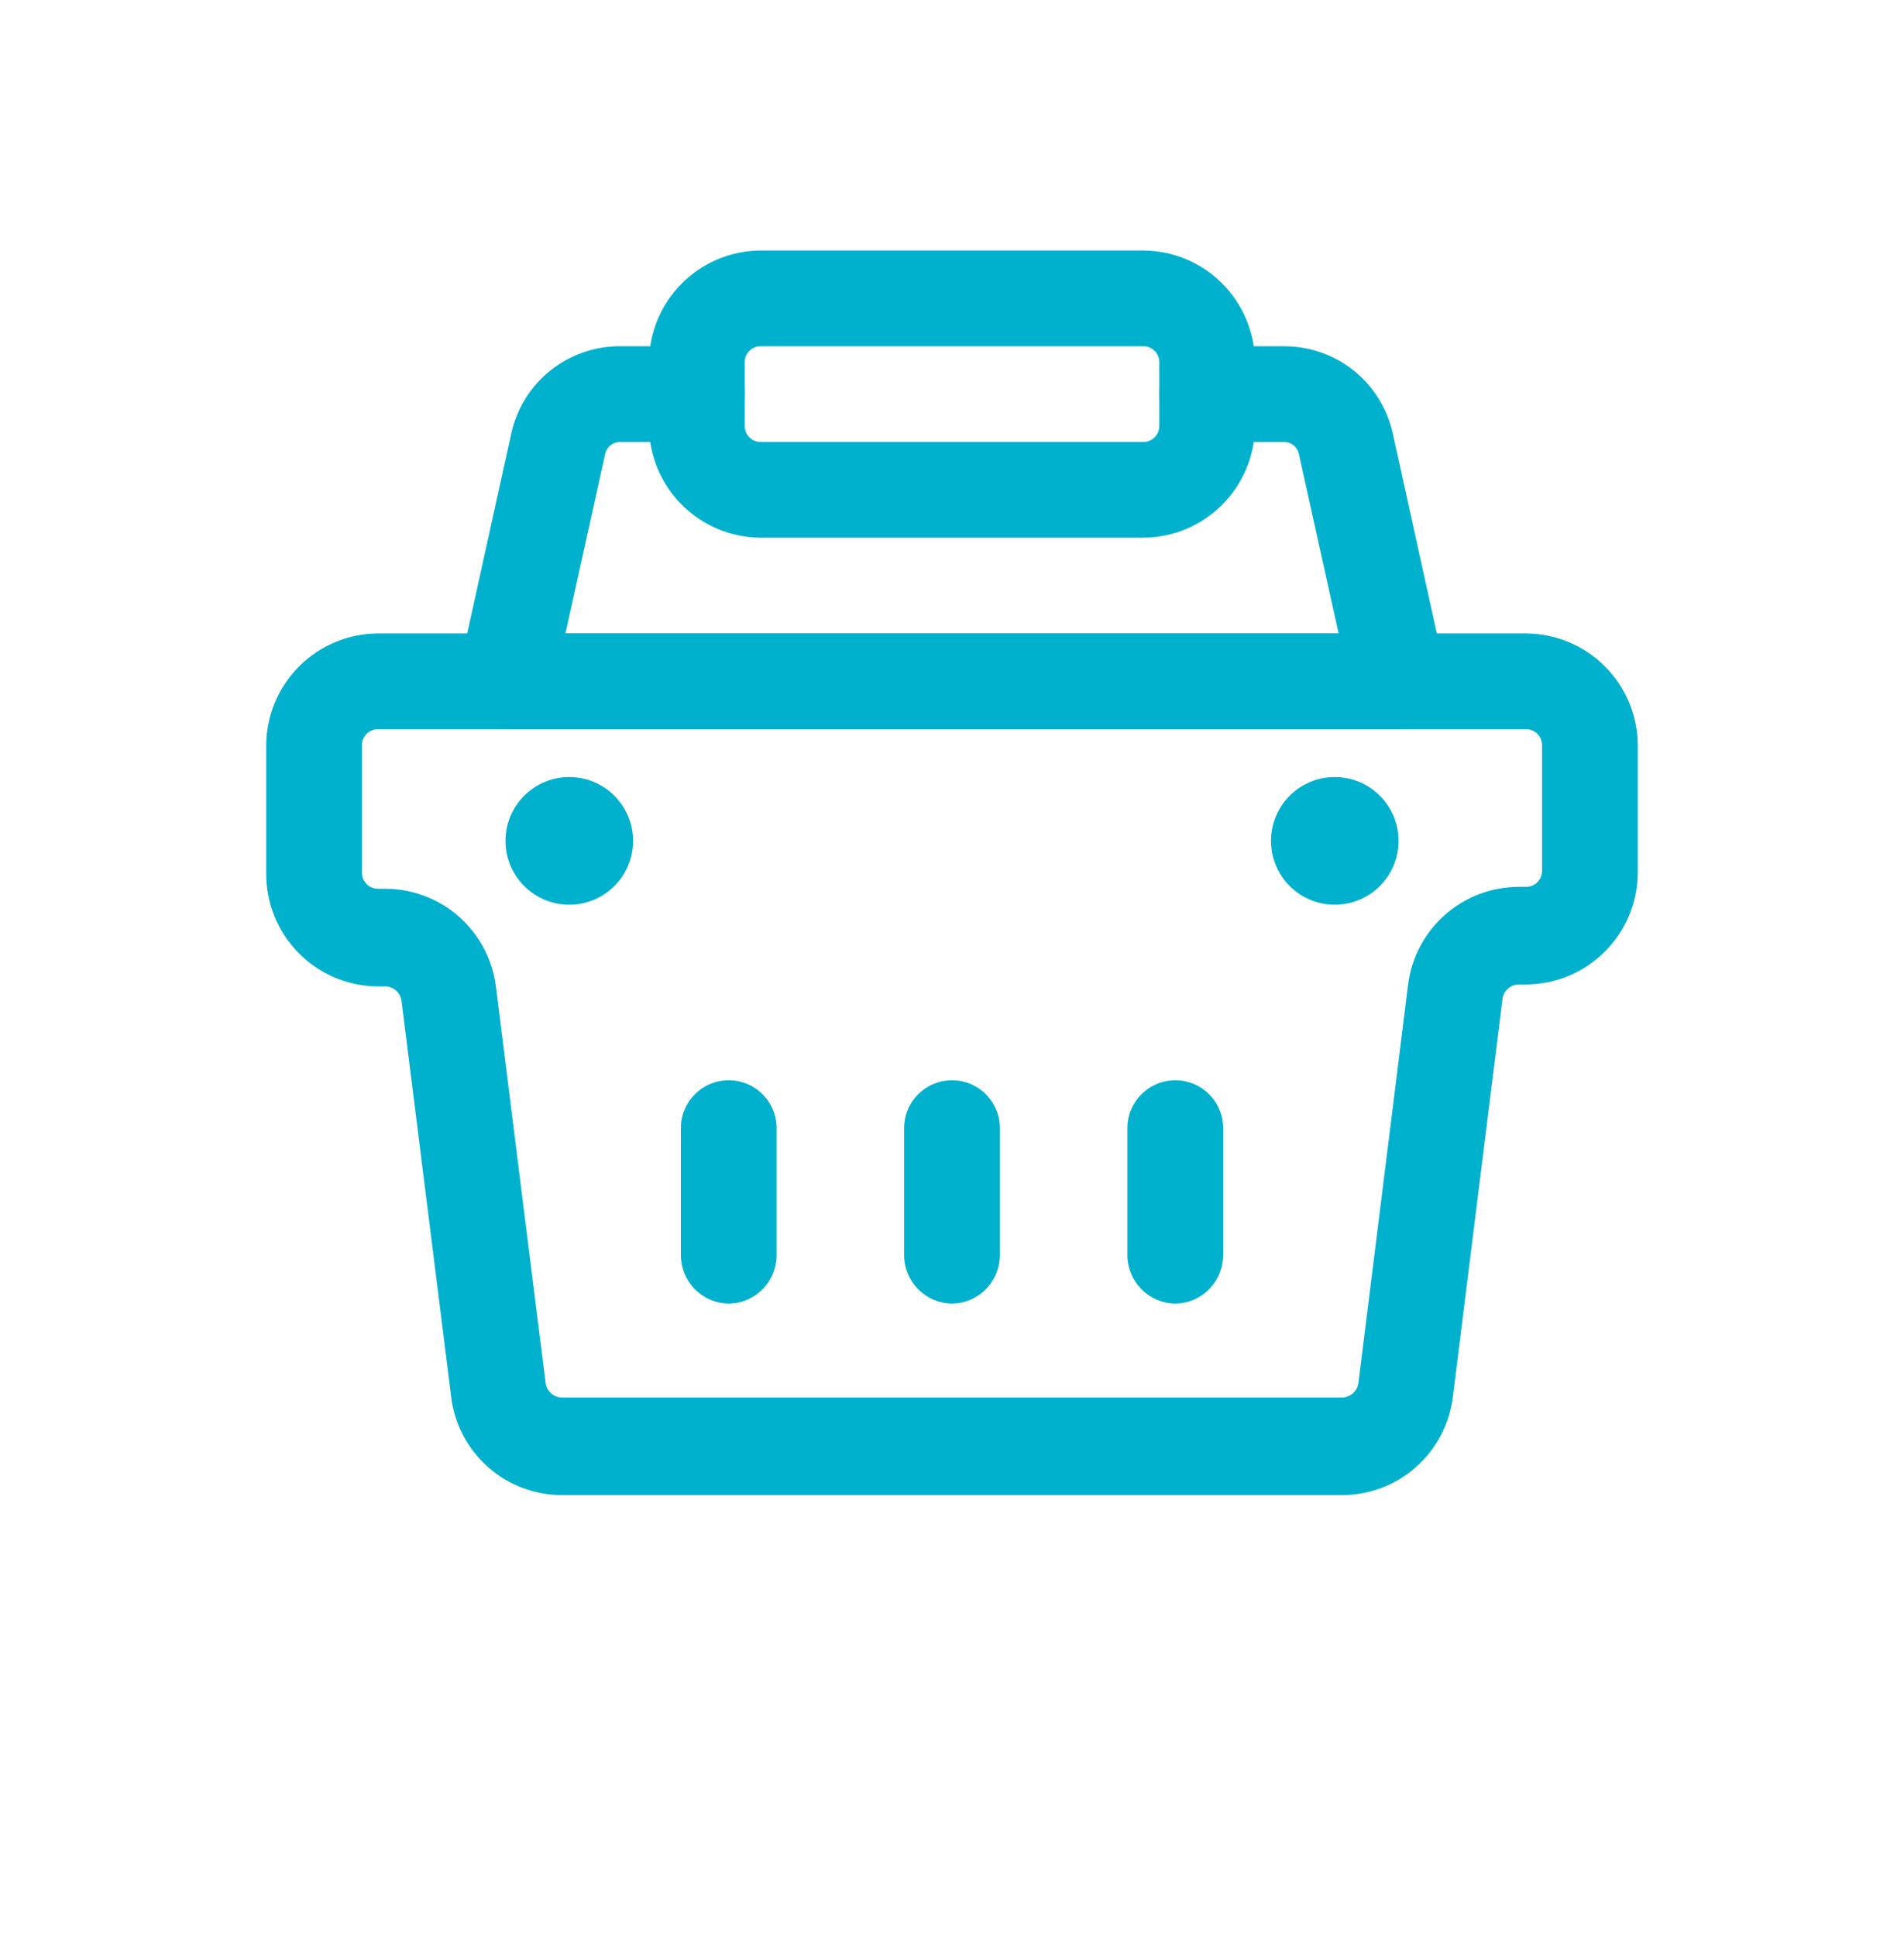 <svg xmlns="http://www.w3.org/2000/svg" width="60" height="61" viewBox="0 0 60 61" fill="none"><g filter="url(#filter0_d_958_23760)"><path d="M2 13.131C2 6.707 7.207 1.5 13.631 1.5H46.369C52.793 1.5 58 6.707 58 13.131V45.869C58 52.293 52.793 57.5 46.369 57.5H13.631C7.207 57.5 2 52.293 2 45.869V13.131Z" fill="white"></path><path d="M42.303 47.09H17.697C16.843 47.087 16.019 46.773 15.379 46.207C14.739 45.641 14.327 44.862 14.22 44.014L12.652 31.51C12.633 31.389 12.572 31.279 12.48 31.198C12.389 31.117 12.271 31.071 12.149 31.068H11.908C11.441 31.065 10.98 30.971 10.551 30.789C10.121 30.608 9.732 30.343 9.405 30.01C9.078 29.678 8.82 29.284 8.646 28.851C8.472 28.419 8.385 27.956 8.39 27.49V23.469C8.395 22.538 8.767 21.646 9.426 20.988C10.085 20.329 10.976 19.957 11.908 19.951H48.092C49.024 19.957 49.916 20.329 50.574 20.988C51.233 21.646 51.605 22.538 51.61 23.469V27.49C51.605 28.421 51.233 29.313 50.574 29.971C49.916 30.63 49.024 31.002 48.092 31.008H47.851C47.729 31.011 47.612 31.057 47.52 31.138C47.428 31.219 47.367 31.329 47.349 31.45L45.781 44.014C45.673 44.862 45.261 45.641 44.621 46.207C43.981 46.773 43.157 47.087 42.303 47.09ZM11.908 22.967C11.774 22.967 11.647 23.02 11.553 23.114C11.458 23.208 11.405 23.336 11.405 23.469V27.49C11.405 27.623 11.458 27.751 11.553 27.845C11.647 27.939 11.774 27.992 11.908 27.992H12.149C13.003 27.995 13.827 28.309 14.467 28.875C15.107 29.441 15.519 30.221 15.627 31.068L17.195 43.572C17.214 43.693 17.274 43.803 17.366 43.884C17.458 43.965 17.575 44.011 17.697 44.014H42.303C42.425 44.011 42.542 43.965 42.634 43.884C42.726 43.803 42.787 43.693 42.806 43.572L44.373 31.008C44.481 30.16 44.893 29.381 45.533 28.815C46.173 28.249 46.997 27.935 47.851 27.932H48.092C48.226 27.932 48.354 27.879 48.448 27.785C48.542 27.691 48.595 27.563 48.595 27.429V23.469C48.595 23.336 48.542 23.208 48.448 23.114C48.354 23.02 48.226 22.967 48.092 22.967H11.908Z" fill="#00B1CE"></path><path d="M30 41.059C29.602 41.054 29.221 40.893 28.939 40.612C28.658 40.33 28.497 39.95 28.492 39.551V35.531C28.492 35.131 28.651 34.747 28.934 34.465C29.216 34.182 29.6 34.023 30 34.023C30.4 34.023 30.783 34.182 31.066 34.465C31.349 34.747 31.508 35.131 31.508 35.531V39.551C31.502 39.95 31.342 40.33 31.06 40.612C30.779 40.893 30.398 41.054 30 41.059Z" fill="#00B1CE"></path><path d="M22.964 41.059C22.566 41.054 22.185 40.893 21.903 40.612C21.622 40.33 21.461 39.95 21.456 39.551V35.531C21.456 35.131 21.615 34.747 21.898 34.465C22.18 34.182 22.564 34.023 22.964 34.023C23.364 34.023 23.747 34.182 24.03 34.465C24.313 34.747 24.471 35.131 24.471 35.531V39.551C24.466 39.95 24.306 40.33 24.024 40.612C23.742 40.893 23.362 41.054 22.964 41.059Z" fill="#00B1CE"></path><path d="M37.036 41.059C36.638 41.054 36.257 40.893 35.976 40.612C35.694 40.33 35.533 39.95 35.528 39.551V35.531C35.528 35.131 35.687 34.747 35.97 34.465C36.253 34.182 36.636 34.023 37.036 34.023C37.436 34.023 37.819 34.182 38.102 34.465C38.385 34.747 38.544 35.131 38.544 35.531V39.551C38.538 39.95 38.378 40.33 38.096 40.612C37.815 40.893 37.434 41.054 37.036 41.059Z" fill="#00B1CE"></path><path d="M17.939 28.495C19.049 28.495 19.949 27.595 19.949 26.485C19.949 25.374 19.049 24.474 17.939 24.474C16.829 24.474 15.929 25.374 15.929 26.485C15.929 27.595 16.829 28.495 17.939 28.495Z" fill="#00B1CE"></path><path d="M42.062 28.495C43.172 28.495 44.072 27.595 44.072 26.485C44.072 25.374 43.172 24.474 42.062 24.474C40.952 24.474 40.052 25.374 40.052 26.485C40.052 27.595 40.952 28.495 42.062 28.495Z" fill="#00B1CE"></path><path d="M36.031 16.936H23.969C23.038 16.931 22.146 16.558 21.487 15.9C20.829 15.241 20.456 14.349 20.451 13.418V11.408C20.456 10.476 20.829 9.585 21.487 8.926C22.146 8.267 23.038 7.895 23.969 7.89H36.031C36.962 7.895 37.854 8.267 38.512 8.926C39.171 9.585 39.543 10.476 39.549 11.408V13.418C39.543 14.349 39.171 15.241 38.512 15.9C37.854 16.558 36.962 16.931 36.031 16.936ZM23.969 10.905C23.836 10.905 23.708 10.958 23.614 11.052C23.52 11.147 23.467 11.274 23.467 11.408V13.418C23.467 13.551 23.52 13.679 23.614 13.773C23.708 13.868 23.836 13.921 23.969 13.921H36.031C36.164 13.921 36.292 13.868 36.386 13.773C36.48 13.679 36.533 13.551 36.533 13.418V11.408C36.533 11.274 36.48 11.147 36.386 11.052C36.292 10.958 36.164 10.905 36.031 10.905H23.969Z" fill="#00B1CE"></path><path d="M44.072 22.967H15.929C15.704 22.966 15.482 22.915 15.28 22.817C15.077 22.72 14.899 22.578 14.758 22.402C14.618 22.227 14.518 22.022 14.467 21.803C14.415 21.585 14.414 21.357 14.461 21.137L16.11 13.659C16.28 12.876 16.715 12.175 17.341 11.673C17.966 11.172 18.746 10.901 19.547 10.905H21.96C22.36 10.905 22.743 11.064 23.026 11.347C23.309 11.63 23.467 12.013 23.467 12.413C23.467 12.813 23.309 13.196 23.026 13.479C22.743 13.762 22.36 13.921 21.96 13.921H19.547C19.432 13.919 19.32 13.959 19.232 14.032C19.143 14.106 19.084 14.209 19.065 14.323L17.819 19.951H42.183L40.937 14.323C40.917 14.209 40.858 14.106 40.77 14.032C40.681 13.959 40.569 13.919 40.454 13.921H38.042C37.642 13.921 37.258 13.762 36.976 13.479C36.693 13.196 36.534 12.813 36.534 12.413C36.534 12.013 36.693 11.63 36.976 11.347C37.258 11.064 37.642 10.905 38.042 10.905H40.454C41.256 10.901 42.035 11.172 42.661 11.673C43.287 12.175 43.721 12.876 43.892 13.659L45.54 21.137C45.588 21.357 45.586 21.585 45.535 21.803C45.483 22.022 45.384 22.227 45.243 22.402C45.102 22.578 44.924 22.72 44.722 22.817C44.519 22.915 44.297 22.966 44.072 22.967Z" fill="#00B1CE"></path></g><defs><filter id="filter0_d_958_23760" x="0.062" y="0.531" width="59.877" height="59.877" filterUnits="userSpaceOnUse" color-interpolation-filters="sRGB"><feGaussianBlur stdDeviation="0.969"></feGaussianBlur></filter></defs></svg>